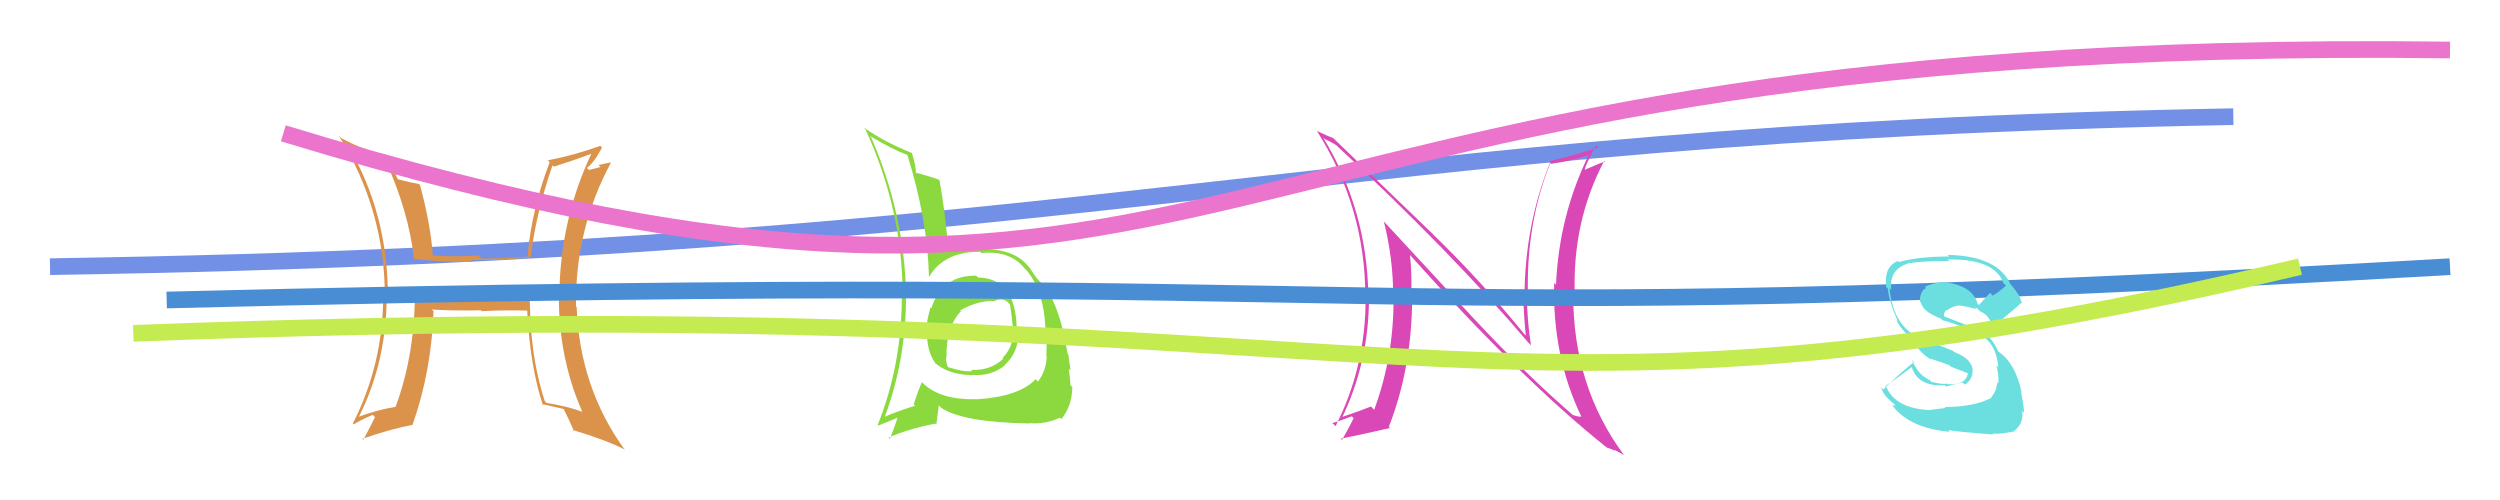 <svg xmlns="http://www.w3.org/2000/svg" width="150" height="30" viewBox="0,0,150,30"><path d="M3 16 C67 15,79 8,134 7" stroke="#7390e7" fill="none"/><path fill="#db934c" d="M31.73 17.12L31.74 17.13L28.31 17.22L28.40 17.31Q26.60 17.26 24.87 17.22L24.86 17.20L24.89 17.24Q24.94 21.17 23.73 24.42L23.63 24.32L23.72 24.41Q22.55 24.61 21.52 25.01L21.53 25.03L21.53 25.02Q23.20 21.69 23.20 17.77L23.27 17.83L23.27 17.84Q23.30 12.86 20.87 8.71L20.91 8.75L20.87 8.70Q21.71 9.12 23.17 9.59L23.10 9.52L23.07 9.49Q24.53 12.68 24.84 15.55L24.77 15.47L24.83 15.54Q26.67 15.74 28.36 15.72L28.36 15.72L28.25 15.61Q29.82 15.62 31.78 15.46L31.91 15.59L31.83 15.52Q32.12 12.93 33.15 9.92L33.15 9.92L33.23 10.00Q34.29 9.67 35.61 9.18L35.60 9.16L35.54 9.10Q33.56 13.23 33.56 17.92L33.56 17.92L33.53 17.89Q33.55 21.57 34.94 24.71L34.77 24.53L34.96 24.72Q34.02 24.36 32.80 24.18L32.71 24.09L32.69 24.07Q31.72 21.13 31.79 17.18ZM32.53 24.27L32.54 24.28L32.50 24.24Q33.17 24.39 33.82 24.54L33.87 24.59L33.83 24.56Q34.07 25.02 34.45 25.89L34.31 25.76L34.34 25.79Q36.38 26.41 37.44 26.95L37.42 26.93L37.52 27.03Q34.78 23.29 34.60 18.42L34.56 18.38L34.56 18.37Q34.50 13.77 36.66 9.75L36.65 9.74L35.91 9.90L36.03 10.02Q35.69 10.11 35.33 10.20L35.41 10.27L35.21 10.08Q35.63 9.78 36.12 8.86L36.06 8.80L36.02 8.75Q34.41 9.33 32.87 9.62L33.02 9.78L32.98 9.73Q31.92 12.51 31.66 15.27L31.68 15.30L31.77 15.39Q30.30 15.51 28.86 15.51L28.86 15.51L28.69 15.33Q27.36 15.42 25.88 15.33L25.84 15.29L25.98 15.43Q25.85 13.50 25.20 11.10L25.08 10.99L25.14 11.04Q24.74 10.98 23.89 10.76L23.82 10.68L23.84 10.71Q23.53 9.91 23.26 9.30L23.40 9.44L23.27 9.31Q21.83 9.03 20.48 8.29L20.49 8.30L20.32 8.13Q23.09 12.58 23.09 17.76L23.16 17.84L22.99 17.67Q23.01 21.80 21.17 25.41L21.26 25.49L21.23 25.46Q21.58 25.23 22.36 24.89L22.51 25.04L22.50 25.03Q22.27 25.50 21.80 26.39L21.71 26.30L21.74 26.33Q23.40 25.75 24.72 25.50L24.68 25.46L24.74 25.52Q25.89 22.30 26.01 18.66L25.98 18.64L25.91 18.57Q26.98 18.65 28.86 18.62L28.85 18.61L28.90 18.67Q30.53 18.59 31.65 18.64L31.53 18.51L31.63 18.61Q31.80 22.01 32.58 24.32Z"/><path fill="#8cd93f" d="M58.61 16.58L58.72 16.68L58.57 16.54Q56.53 16.51 55.88 18.49L55.97 18.57L55.83 18.44Q55.64 19.10 55.57 19.73L55.55 19.71L55.63 19.78Q55.56 21.04 56.15 21.83L56.14 21.82L56.07 21.75Q56.90 22.49 58.35 22.51L58.40 22.56L58.34 22.49Q59.48 22.59 60.31 21.91L60.16 21.76L60.29 21.89Q61.08 21.17 61.08 20.12L61.04 20.08L61.06 20.10Q61.02 19.86 60.98 19.64L60.96 19.62L61.00 19.66Q60.93 16.69 58.68 16.65ZM58.55 23.92L58.56 23.93L58.59 23.95Q56.28 24.02 55.22 22.83L55.25 22.86L55.31 22.92Q55.09 23.44 54.82 24.25L54.89 24.32L54.91 24.34Q53.70 24.72 52.96 25.06L53.03 25.13L53.04 25.14Q54.36 21.66 54.36 17.82L54.27 17.73L54.37 17.84Q54.29 12.86 52.27 8.24L52.31 8.27L52.18 8.15Q53.63 9.01 54.41 9.28L54.37 9.24L54.45 9.32Q55.65 13.18 55.74 16.62L55.65 16.53L55.74 16.62Q56.63 15.09 58.83 15.11L58.77 15.05L58.89 15.18Q60.62 15.02 61.49 16.12L61.55 16.17L61.64 16.27Q62.63 17.52 62.72 19.63L62.64 19.55L62.74 19.65Q62.83 20.39 62.78 21.33L62.69 21.24L62.80 21.35Q62.79 22.22 62.28 22.89L62.27 22.89L62.14 22.75Q61.15 23.80 58.59 23.96ZM61.78 25.40L61.75 25.37L61.77 25.39Q62.72 25.47 63.60 25.06L63.55 25.01L63.68 25.15Q64.32 24.37 64.34 23.23L64.26 23.14L64.23 23.11Q64.22 22.81 64.13 22.12L64.12 22.11L64.24 22.23Q64.16 21.79 64.10 21.25L64.07 21.23L64.05 21.21Q63.61 18.43 62.69 17.22L62.72 17.25L62.74 17.27Q62.57 17.08 62.10 16.57L62.19 16.66L62.17 16.64Q62.07 16.51 61.76 16.04L61.63 15.92L61.67 15.95Q60.83 14.91 58.85 14.94L58.73 14.81L58.78 14.86Q57.53 14.84 56.79 15.20L56.91 15.33L56.93 15.35Q56.72 12.66 56.36 10.78L56.35 10.77L56.38 10.80Q55.83 10.59 54.96 10.36L55.08 10.49L54.95 10.36Q54.98 10.03 54.71 9.17L54.57 9.04L54.72 9.18Q53.13 8.56 51.81 7.64L51.95 7.79L51.93 7.77Q54.16 12.60 54.16 17.78L54.03 17.64L54.11 17.72Q54.12 21.85 52.66 25.50L52.72 25.56L52.70 25.53Q53.14 25.37 53.92 25.03L53.89 25.00L53.87 24.98Q53.75 25.44 53.39 26.34L53.39 26.34L53.31 26.26Q54.49 25.73 56.12 25.42L56.18 25.47L56.33 24.32L56.45 24.45Q57.71 25.34 61.79 25.41ZM59.60 17.96L59.64 18.01L59.68 18.05Q60.11 17.87 60.42 18.09L60.44 18.11L60.60 18.27Q60.64 18.42 60.77 19.61L60.90 19.73L60.78 19.62Q60.89 20.71 60.15 21.49L60.15 21.49L60.19 21.53Q59.40 22.26 58.26 22.19L58.43 22.37L58.33 22.27Q57.76 22.32 56.89 22.03L56.94 22.09L56.87 22.01Q56.76 21.75 56.76 21.43L56.86 21.53L56.79 21.46Q56.75 19.61 57.67 18.66L57.67 18.66L57.73 18.75L57.61 18.63Q58.66 18.02 59.69 18.06Z"/><path fill="#da47b6" d="M88.47 19.16L82.97 13.22L83.03 13.28Q83.59 15.52 83.59 17.72L83.54 17.67L83.61 17.74Q83.66 21.31 82.45 24.59L82.44 24.58L82.26 24.39Q81.70 24.62 80.37 25.07L80.44 25.14L80.47 25.17Q82.14 21.77 82.14 17.82L82.04 17.72L82.10 17.78Q82.04 12.63 79.39 8.25L79.47 8.33L79.48 8.34Q79.75 8.45 80.16 8.70L80.02 8.56L79.99 8.54Q87.10 15.13 91.72 20.58L91.77 20.62L91.86 20.72Q91.62 19.22 91.62 17.78L91.73 17.89L91.68 17.84Q91.54 13.45 93.02 9.79L93.04 9.80L93.06 9.83Q94.54 9.62 95.48 9.22L95.53 9.26L95.40 9.14Q93.54 12.87 93.36 17.09L93.30 17.02L93.25 16.97Q93.13 21.36 94.88 24.99L94.77 24.89L94.88 25.00Q94.59 25.00 94.34 24.88L94.23 24.78L94.30 24.84Q91.56 22.46 88.49 19.18L88.59 19.29ZM96.43 26.88L96.37 26.82L96.40 26.85Q96.66 26.93 96.90 27.04L96.86 26.99L97.46 27.31L97.41 27.26Q94.39 23.18 94.39 17.67L94.46 17.73L94.49 17.77Q94.31 13.32 96.26 9.64L96.27 9.65L96.30 9.68Q95.93 9.82 95.10 10.18L95.08 10.17L95.08 10.16Q95.26 9.63 95.76 8.71L95.77 8.72L95.89 8.85Q94.41 9.34 92.97 9.67L92.89 9.59L93.02 9.72Q91.47 13.53 91.47 17.90L91.35 17.79L91.40 17.84Q91.43 18.97 91.55 20.13L91.47 20.05L91.47 20.06Q88.80 16.78 85.99 14.07L86.00 14.07L80.04 8.33L79.98 8.28Q79.76 8.21 79.04 7.87L78.91 7.75L79.01 7.85Q81.92 12.44 81.92 17.80L81.84 17.72L81.94 17.82Q81.95 22.03 80.13 25.57L80.04 25.48L79.94 25.38Q80.15 25.34 81.11 24.98L81.19 25.06L81.22 25.09Q81.01 25.53 80.52 26.40L80.43 26.31L80.44 26.32Q81.36 26.15 83.40 25.68L83.32 25.60L83.33 25.61Q84.73 22.03 84.73 17.79L84.73 17.78L84.67 17.73Q84.73 16.55 84.60 15.29L84.49 15.19L84.58 15.28Q91.31 22.79 96.38 26.83Z"/><path d="M17 8 C76 26,68 2,147 3" stroke="#eb74cd" fill="none"/><path d="M10 18 C90 16,77 20,147 16" stroke="#498ed4" fill="none"/><path fill="#6bdfdf" d="M116.73 24.48L116.73 24.48L115.83 24.59L115.85 24.61Q113.76 24.52 113.20 23.26L113.26 23.32L113.11 23.17Q113.89 22.65 114.74 22.00L114.74 21.99L114.68 21.94Q115.01 23.21 116.69 23.12L116.71 23.13L116.77 23.19Q117.15 23.08 117.76 22.95L117.90 23.09L117.89 23.08Q118.40 22.74 118.35 22.18L118.28 22.10L118.36 22.19Q118.30 21.52 117.25 21.12L117.18 21.05L114.95 20.16L114.93 20.15Q113.57 19.37 113.37 17.29L113.46 17.37L113.48 17.39Q113.33 16.10 114.61 15.77L114.67 15.83L114.63 15.79Q115.20 15.66 116.95 15.66L116.93 15.64L116.86 15.57Q119.67 15.51 120.21 16.99L120.33 17.11L120.36 17.14Q120.00 17.47 119.57 17.74L119.40 17.57L118.74 18.30L118.65 18.21Q118.31 17.04 116.40 16.91L116.55 17.05L116.45 16.95Q116.09 16.95 115.48 17.20L115.47 17.19L115.57 17.28Q115.19 17.45 115.19 18.10L115.19 18.09L115.26 18.17Q115.38 18.71 116.46 19.12L116.42 19.08L116.56 19.22Q117.07 19.32 118.64 19.97L118.70 20.03L118.63 19.96Q119.79 20.54 119.90 22.04L119.78 21.92L119.77 21.91Q119.94 22.42 119.90 23.00L119.82 22.93L119.83 22.93Q119.81 23.45 119.47 23.83L119.52 23.88L119.50 23.86Q118.46 24.42 116.67 24.42ZM119.52 25.99L119.52 25.99L119.55 26.02Q120.10 26.05 120.91 25.87L120.99 25.96L120.87 25.84Q121.44 25.38 121.33 24.66L121.37 24.70L121.44 24.77Q121.45 24.49 121.27 23.55L121.25 23.52L121.30 23.57Q120.95 21.81 119.90 21.09L119.83 21.03L119.91 21.11Q119.50 20.18 118.76 19.76L118.74 19.73L118.85 19.84Q118.02 19.51 116.57 18.95L116.52 18.90L116.63 19.01Q116.64 18.67 116.80 18.60L116.91 18.71L116.81 18.62Q117.18 18.35 117.56 18.33L117.50 18.27L117.56 18.33Q118.12 18.40 118.57 18.56L118.44 18.43L118.45 18.48L118.51 18.47L118.66 18.51L118.69 18.57L118.78 18.66Q119.44 18.95 119.55 19.69L119.45 19.59L119.50 19.65Q120.21 19.12 121.33 18.13L121.28 18.09L121.25 18.05Q121.25 17.79 120.67 17.09L120.61 17.03L120.62 17.04Q119.86 15.36 116.85 15.29L116.90 15.34L116.95 15.39Q115.11 15.39 113.94 15.72L113.94 15.72L113.88 15.66Q113.03 15.98 113.17 17.22L113.14 17.19L113.27 17.32Q113.33 18.05 113.87 19.29L113.84 19.25L113.78 19.20Q114.09 19.84 114.70 20.27L114.71 20.28L114.74 20.32Q115.14 21.19 115.90 21.59L115.93 21.62L115.83 21.52Q116.42 21.70 116.98 21.92L117.05 22.00L118.16 22.43L118.08 22.35Q117.99 23.12 116.85 23.05L116.78 22.99L116.81 23.01Q116.60 23.09 115.88 22.91L115.82 22.85L115.75 22.69L115.75 22.83L115.64 22.72Q115.10 22.47 114.72 21.60L114.84 21.71L114.84 21.71Q113.65 22.70 113.00 23.37L112.94 23.32L112.85 23.22Q113.00 23.73 113.60 24.20L113.74 24.34L113.53 24.31L113.50 24.27Q114.50 25.68 116.99 25.91L116.85 25.77L116.89 25.81Q117.69 25.93 119.59 26.07Z"/><path d="M8 20 C87 17,87 28,138 16" stroke="#c4eb50" fill="none"/></svg>
